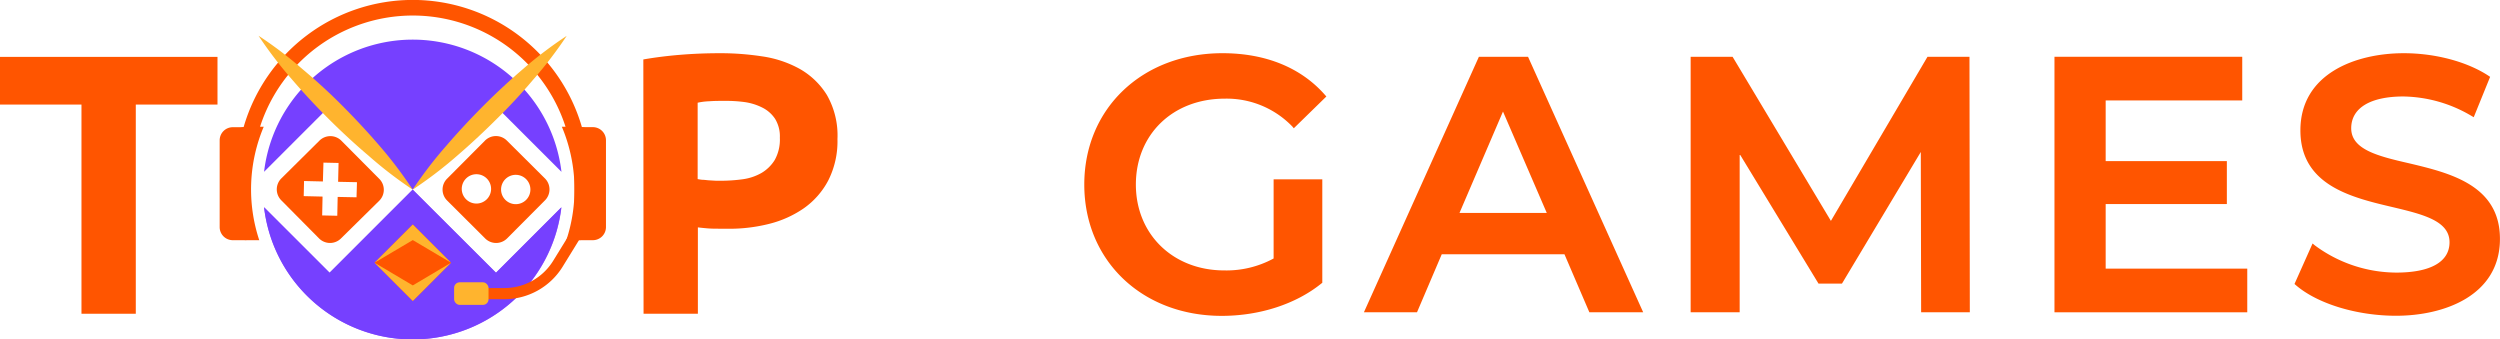 <svg xmlns="http://www.w3.org/2000/svg" viewBox="0 0 448.29 60.84"><defs><style>.cls-1{fill:#f50;}.cls-2{fill:#7640ff;}.cls-3{fill:#aa6eff;}.cls-4{fill:#ffb42e;}.cls-5{fill:none;stroke:#f50;stroke-linecap:round;stroke-miterlimit:10;stroke-width:2px;}</style></defs><title>Logo long</title><g id="Calque_2" data-name="Calque 2"><g id="Calque_1-2" data-name="Calque 1"><path class="cls-1" d="M39,18.75H24.35V56.26H14.61V18.75H0V10.2H39Z"/><path class="cls-1" d="M115.36,10.66c2-.35,4.17-.63,6.58-.83s4.83-.29,7.24-.29a49.4,49.4,0,0,1,7.43.56,19.68,19.68,0,0,1,6.75,2.23,13.63,13.63,0,0,1,4.9,4.68,14.59,14.59,0,0,1,1.91,7.93,15.53,15.53,0,0,1-1.64,7.4,14.14,14.14,0,0,1-4.38,5,19.05,19.05,0,0,1-6.22,2.8,29.09,29.09,0,0,1-7.17.88h-1.12L128,41c-.59,0-1.15-.05-1.68-.1s-.92-.09-1.18-.13V56.26h-9.74Zm14.48,7.43c-.93,0-1.81,0-2.67.07a11,11,0,0,0-2.07.26V32.11a7.15,7.15,0,0,0,.85.13c.4,0,.82.08,1.25.1l1.22.07.89,0a29,29,0,0,0,3.82-.26,9.35,9.35,0,0,0,3.39-1.12,6.89,6.89,0,0,0,2.4-2.34,7.51,7.51,0,0,0,.92-4,6,6,0,0,0-.86-3.39,5.89,5.89,0,0,0-2.27-2,10.2,10.2,0,0,0-3.22-1A24.81,24.81,0,0,0,129.84,18.09Z"/><path class="cls-2" d="M88.93,19.07,74,34,59.1,19.06,47.35,30.81a26.85,26.85,0,0,1,53.33,0Z"/><path class="cls-3" d="M93,53A26.85,26.85,0,0,1,47.35,37.16L59.1,48.9,74,34,88.94,48.9l11.74-11.74A26.66,26.66,0,0,1,93,53Z"/><path class="cls-2" d="M55,53a26.85,26.85,0,0,0,45.65-15.81L88.94,48.9,74,34,59.1,48.9,47.35,37.16A26.72,26.72,0,0,0,55,53Z"/><rect class="cls-1" x="69.17" y="42.26" width="9.7" height="9.7" transform="translate(54.99 -38.54) rotate(45)"/><polygon class="cls-4" points="67.16 47.11 74.02 43.05 80.87 47.11 74.02 40.26 67.16 47.11"/><polygon class="cls-4" points="80.87 47.11 74.02 51.18 67.16 47.11 74.02 53.97 80.87 47.11"/><path class="cls-1" d="M68,32.06,61.2,25.22a2.78,2.78,0,0,0-3.92,0L50.44,32a2.78,2.78,0,0,0,0,3.92l6.78,6.84a2.78,2.78,0,0,0,3.92,0L68,36A2.77,2.77,0,0,0,68,32.06Zm-4.07,3.32-3.38-.07-.07,3.38-2.71-.06.07-3.38-3.38-.08.06-2.71,3.38.08L58,29.16l2.71.06-.08,3.38,3.38.07Z"/><path class="cls-1" d="M97.72,32l-6.83-6.79a2.77,2.77,0,0,0-3.92,0l-6.8,6.83a2.76,2.76,0,0,0,0,3.91L87,42.76a2.78,2.78,0,0,0,3.92,0l6.8-6.83A2.78,2.78,0,0,0,97.72,32ZM85.38,36.5a2.63,2.63,0,1,1,2.68-2.59A2.63,2.63,0,0,1,85.38,36.5Zm7.06.11A2.63,2.63,0,1,1,95.11,34,2.62,2.62,0,0,1,92.44,36.61Z"/><path class="cls-1" d="M107.1,26.07V39.72a3.36,3.36,0,0,1-3.35,3.35h-2.2a28.94,28.94,0,0,0-.8-20.34h.66a28.78,28.78,0,0,0-54.78,0h.66a28.94,28.94,0,0,0-.8,20.34h-2.2a3.37,3.37,0,0,1-3.36-3.35V26.07a3.35,3.35,0,0,1,2.76-3.29,31.57,31.57,0,0,1,60.65,0A3.36,3.36,0,0,1,107.1,26.07Z"/><path class="cls-5" d="M103,42.49,100,47.36a11.27,11.27,0,0,1-9.55,5.29H83.2"/><rect class="cls-4" x="81.43" y="50.62" width="6.17" height="4.05" rx="1"/><path class="cls-1" d="M41.74,22.81H44a1,1,0,0,1,1,1V42.07a1,1,0,0,1-1,1H41.74a2.35,2.35,0,0,1-2.35-2.35V25.16A2.35,2.35,0,0,1,41.74,22.81Z"/><path class="cls-1" d="M105.36,22.8h2.28a1,1,0,0,1,1,1V42.07a1,1,0,0,1-1,1h-2.28A2.35,2.35,0,0,1,103,40.72V25.15A2.35,2.35,0,0,1,105.36,22.8Z" transform="translate(211.66 65.87) rotate(180)"/><path class="cls-4" d="M74,34a74,74,0,0,1,6-7.83c2.12-2.47,4.34-4.85,6.63-7.15s4.68-4.52,7.15-6.64a74.42,74.42,0,0,1,7.84-5.95,74.42,74.42,0,0,1-6,7.84Q92.46,18,89,21.4c-2.3,2.29-4.68,4.51-7.15,6.63A74,74,0,0,1,74,34Z"/><path class="cls-4" d="M74,34A73.08,73.08,0,0,1,66.18,28Q62.47,24.85,59,21.39t-6.64-7.14a74.42,74.42,0,0,1-6-7.84,72.1,72.1,0,0,1,7.84,5.95Q58,15.54,61.43,19c2.29,2.3,4.51,4.68,6.63,7.15A74.38,74.38,0,0,1,74,34Z"/><path class="cls-1" d="M219.63,17.69a16.36,16.36,0,0,1,12.11,5L232,23l5.84-5.7-.26-.29c-4.3-4.89-10.65-7.47-18.37-7.47-14.36,0-24.78,9.9-24.78,23.55s10.37,23.55,24.65,23.55c6.79,0,13.3-2.11,17.87-5.81l.16-.12V32.16h-8.73V46.35a17.71,17.71,0,0,1-8.85,2.14c-9.18,0-15.85-6.47-15.85-15.4S210.25,17.69,219.63,17.69Z"/><path class="cls-1" d="M265.19,10.18,244.57,56h9.52l4.44-10.41h22L285,56h9.65L274,10.18Zm12.17,28H261.71L269.51,20Z"/><polygon class="cls-1" points="345.63 10.18 328.31 39.61 310.68 10.18 303.16 10.18 303.16 56 311.95 56 311.95 27.62 325.97 50.66 326.09 50.86 330.29 50.86 344.43 27.25 344.49 56 353.22 56 353.16 10.18 345.63 10.18"/><polygon class="cls-1" points="377.58 36.59 399.31 36.59 399.31 28.89 377.58 28.89 377.58 18.01 402.07 18.01 402.07 10.18 368.4 10.18 368.4 56 402.97 56 402.97 48.17 377.58 48.17 377.58 36.59"/><path class="cls-1" d="M431.94,29.27C426.4,28,421.61,26.81,421.61,23c0-3.62,3.41-5.7,9.36-5.7a24.6,24.6,0,0,1,12.2,3.48l.41.24,2.94-7.24-.28-.19c-3.87-2.54-9.56-4.05-15.21-4.05-8.55,0-18.53,3.62-18.53,13.84,0,9.81,9.08,12,16.37,13.72,5.56,1.32,10.37,2.47,10.37,6.34,0,3.51-3.4,5.44-9.56,5.44A24.66,24.66,0,0,1,415.09,44l-.41-.34-3.24,7.26.23.2c3.88,3.35,10.95,5.5,18,5.5,8.59,0,18.61-3.61,18.61-13.78C448.29,33.16,439.22,31,431.94,29.27Z"/></g></g></svg>